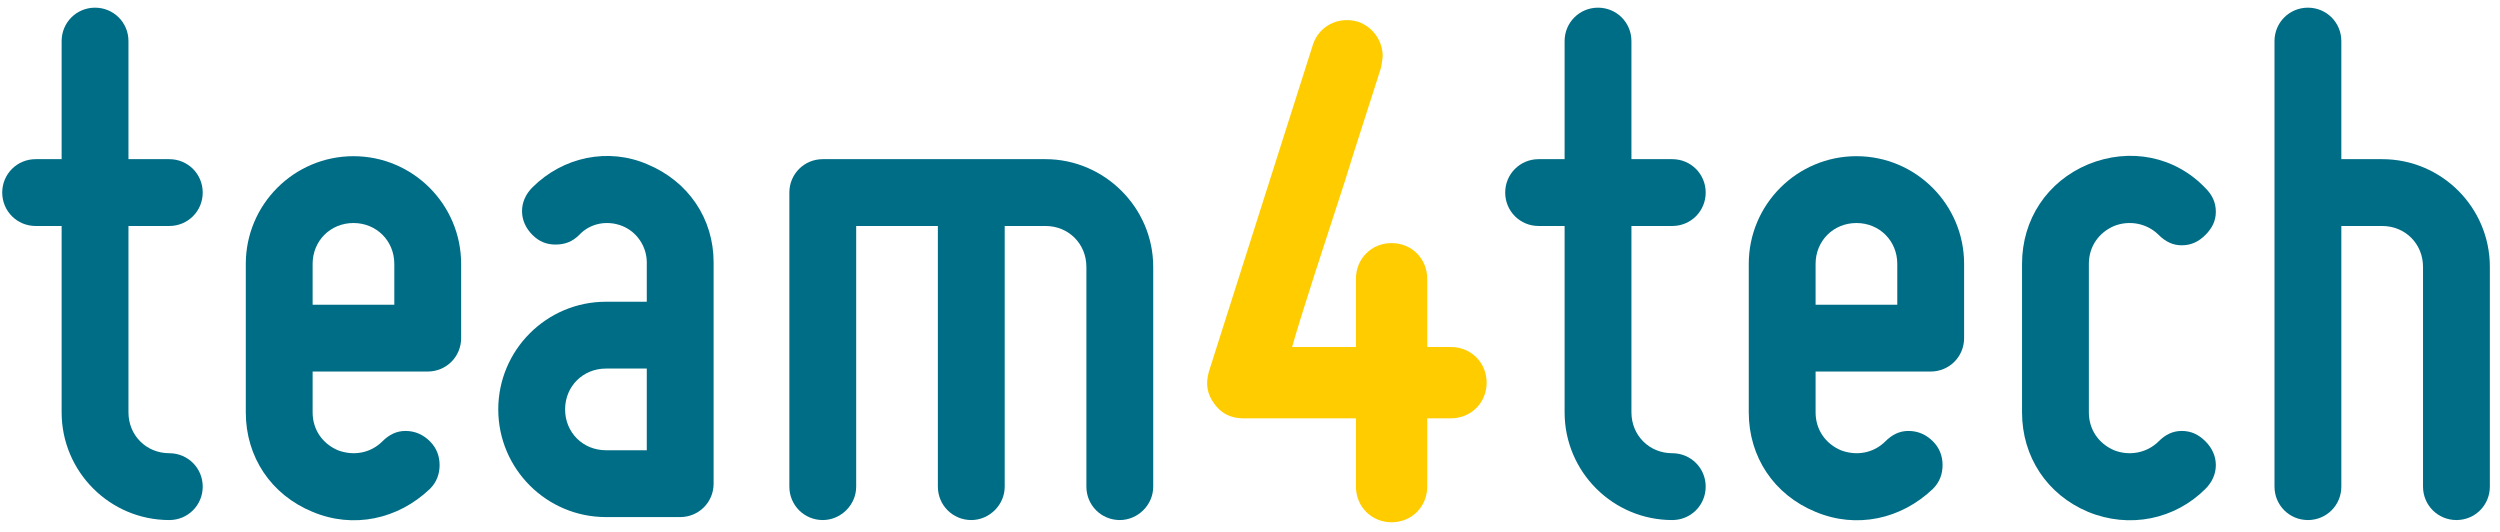 <?xml version="1.0" encoding="UTF-8"?> <svg xmlns="http://www.w3.org/2000/svg" xmlns:xlink="http://www.w3.org/1999/xlink" width="202px" height="43px" viewBox="0 0 202 43" version="1.1"><title>team4tech-logo</title><g id="Page-1" stroke="none" stroke-width="1" fill="none" fill-rule="evenodd"><g id="team4tech-logo" transform="translate(0.18, 0.62)" fill-rule="nonzero"><path d="M2.7,17.64 L4.8,17.64 L4.8,32.7 C4.8,37.5 8.7,41.4 13.5,41.4 C15,41.4 16.2,40.2 16.2,38.7 C16.2,37.2 15,36 13.5,36 C11.64,36 10.2,34.56 10.2,32.7 L10.2,17.64 L13.5,17.64 C15,17.64 16.2,16.44 16.2,14.94 C16.2,13.44 15,12.24 13.5,12.24 L10.2,12.24 L10.2,2.7 C10.2,1.2 9,0 7.5,0 C6,0 4.8,1.2 4.8,2.7 L4.8,12.24 L2.7,12.24 C1.2,12.24 0,13.44 0,14.94 C0,16.44 1.2,17.64 2.7,17.64 Z" id="Path" fill="#006D86"></path><path d="M25.08,40.74 C28.38,42.12 31.98,41.34 34.56,38.88 C35.1,38.34 35.34,37.68 35.34,36.96 C35.34,36.24 35.1,35.58 34.56,35.04 C34.02,34.5 33.36,34.2 32.58,34.2 C31.86,34.2 31.26,34.5 30.72,35.04 C29.76,36 28.38,36.24 27.12,35.76 C25.86,35.22 25.08,34.08 25.08,32.7 L25.08,29.4 L34.38,29.4 C35.88,29.4 37.08,28.2 37.08,26.7 L37.08,20.7 C37.08,15.9 33.18,12 28.38,12 C23.58,12 19.68,15.9 19.68,20.7 L19.68,32.7 C19.68,36.3 21.72,39.36 25.08,40.74 Z M28.38,17.4 C30.24,17.4 31.68,18.84 31.68,20.7 L31.68,24 L25.08,24 L25.08,20.7 C25.08,18.84 26.52,17.4 28.38,17.4 Z" id="Shape" fill="#006D86"></path><path d="M52.08,23.76 L48.78,23.76 C43.98,23.76 40.08,27.66 40.08,32.46 C40.08,37.26 43.98,41.16 48.78,41.16 L54.78,41.16 C56.28,41.16 57.48,39.96 57.48,38.46 L57.48,20.58 C57.48,17.04 55.44,14.04 52.14,12.66 C48.96,11.28 45.3,12.06 42.84,14.52 C42.3,15.06 42,15.72 42,16.44 C42,17.16 42.3,17.82 42.84,18.36 C43.38,18.9 43.98,19.14 44.7,19.14 C45.48,19.14 46.08,18.9 46.62,18.36 C47.52,17.4 48.9,17.16 50.1,17.64 C51.3,18.12 52.08,19.32 52.08,20.58 L52.08,23.76 Z M48.78,29.16 L52.08,29.16 L52.08,35.76 L48.78,35.76 C46.92,35.76 45.48,34.32 45.48,32.46 C45.48,30.6 46.92,29.16 48.78,29.16 Z" id="Shape" fill="#006D86"></path><path d="M69,17.64 L75.6,17.64 L75.6,38.7 C75.6,40.2 76.8,41.4 78.3,41.4 C79.74,41.4 81,40.2 81,38.7 L81,17.64 L84.3,17.64 C86.16,17.64 87.6,19.08 87.6,20.94 L87.6,38.7 C87.6,40.2 88.8,41.4 90.3,41.4 C91.74,41.4 93,40.2 93,38.7 L93,20.94 C93,16.14 89.04,12.24 84.3,12.24 L66.3,12.24 C64.8,12.24 63.6,13.44 63.6,14.94 L63.6,38.7 C63.6,40.2 64.8,41.4 66.3,41.4 C67.74,41.4 69,40.2 69,38.7 L69,17.64 Z" id="Path" fill="#006D86"></path><path d="M100.26,33.18 L109.38,33.18 L109.38,38.7 C109.38,40.32 110.64,41.58 112.26,41.58 C113.88,41.58 115.14,40.32 115.14,38.7 L115.14,33.18 L117.06,33.18 C118.68,33.18 119.94,31.92 119.94,30.3 C119.94,28.68 118.68,27.42 117.06,27.42 L115.14,27.42 L115.14,21.9 C115.14,20.28 113.88,19.02 112.26,19.02 C110.64,19.02 109.38,20.28 109.38,21.9 L109.38,27.42 L104.22,27.42 C105,24.66 106.86,19.02 108.48,14.04 C109.38,11.1 110.4,8.04 111.42,4.8 C111.48,4.38 111.54,4.08 111.54,3.9 C111.54,2.7 110.76,1.56 109.56,1.14 C107.94,0.66 106.38,1.5 105.9,3 L97.5,29.4 C97.2,30.42 97.38,31.26 97.92,31.98 C98.46,32.76 99.24,33.18 100.26,33.18 Z" id="Path" fill="#FFCC00"></path><path d="M124.14,17.64 L126.24,17.64 L126.24,32.7 C126.24,37.5 130.14,41.4 134.94,41.4 C136.44,41.4 137.64,40.2 137.64,38.7 C137.64,37.2 136.44,36 134.94,36 C133.08,36 131.64,34.56 131.64,32.7 L131.64,17.64 L134.94,17.64 C136.44,17.64 137.64,16.44 137.64,14.94 C137.64,13.44 136.44,12.24 134.94,12.24 L131.64,12.24 L131.64,2.7 C131.64,1.2 130.44,0 128.94,0 C127.44,0 126.24,1.2 126.24,2.7 L126.24,12.24 L124.14,12.24 C122.64,12.24 121.44,13.44 121.44,14.94 C121.44,16.44 122.64,17.64 124.14,17.64 Z" id="Path" fill="#006D86"></path><path d="M146.52,40.74 C149.82,42.12 153.42,41.34 156,38.88 C156.54,38.34 156.78,37.68 156.78,36.96 C156.78,36.24 156.54,35.58 156,35.04 C155.46,34.5 154.8,34.2 154.02,34.2 C153.3,34.2 152.7,34.5 152.16,35.04 C151.2,36 149.82,36.24 148.56,35.76 C147.3,35.22 146.52,34.08 146.52,32.7 L146.52,29.4 L155.82,29.4 C157.32,29.4 158.52,28.2 158.52,26.7 L158.52,20.7 C158.52,15.9 154.62,12 149.82,12 C145.02,12 141.12,15.9 141.12,20.7 L141.12,32.7 C141.12,36.3 143.16,39.36 146.52,40.74 Z M149.82,17.4 C151.68,17.4 153.12,18.84 153.12,20.7 L153.12,24 L146.52,24 L146.52,20.7 C146.52,18.84 147.96,17.4 149.82,17.4 Z" id="Shape" fill="#006D86"></path><path d="M168.54,40.74 C171.9,42.12 175.56,41.34 178.02,38.88 C178.56,38.34 178.86,37.68 178.86,36.96 C178.86,36.24 178.56,35.58 178.02,35.04 C177.48,34.5 176.88,34.2 176.1,34.2 C175.38,34.2 174.78,34.5 174.24,35.04 C173.28,36 171.84,36.24 170.64,35.76 C169.38,35.22 168.6,34.08 168.6,32.7 L168.6,20.7 C168.6,19.32 169.38,18.18 170.64,17.64 C171.84,17.16 173.28,17.4 174.24,18.36 C174.78,18.9 175.38,19.2 176.1,19.2 C176.88,19.2 177.48,18.9 178.02,18.36 C178.56,17.82 178.86,17.22 178.86,16.5 C178.86,15.72 178.56,15.12 178.02,14.58 C175.56,12 171.9,11.28 168.54,12.66 C165.24,14.04 163.2,17.1 163.2,20.7 L163.2,32.7 C163.2,36.3 165.24,39.36 168.54,40.74 Z" id="Path" fill="#006D86"></path><path d="M186.3,41.4 C187.8,41.4 189,40.2 189,38.7 L189,17.64 L192.3,17.64 C194.16,17.64 195.6,19.08 195.6,20.94 L195.6,38.7 C195.6,40.2 196.8,41.4 198.3,41.4 C199.8,41.4 201,40.2 201,38.7 L201,20.94 C201,16.14 197.1,12.24 192.3,12.24 L189,12.24 L189,2.7 C189,1.2 187.8,0 186.3,0 C184.8,0 183.6,1.2 183.6,2.7 L183.6,38.7 C183.6,40.2 184.8,41.4 186.3,41.4 Z" id="Path" fill="#006D86"></path></g></g></svg> 